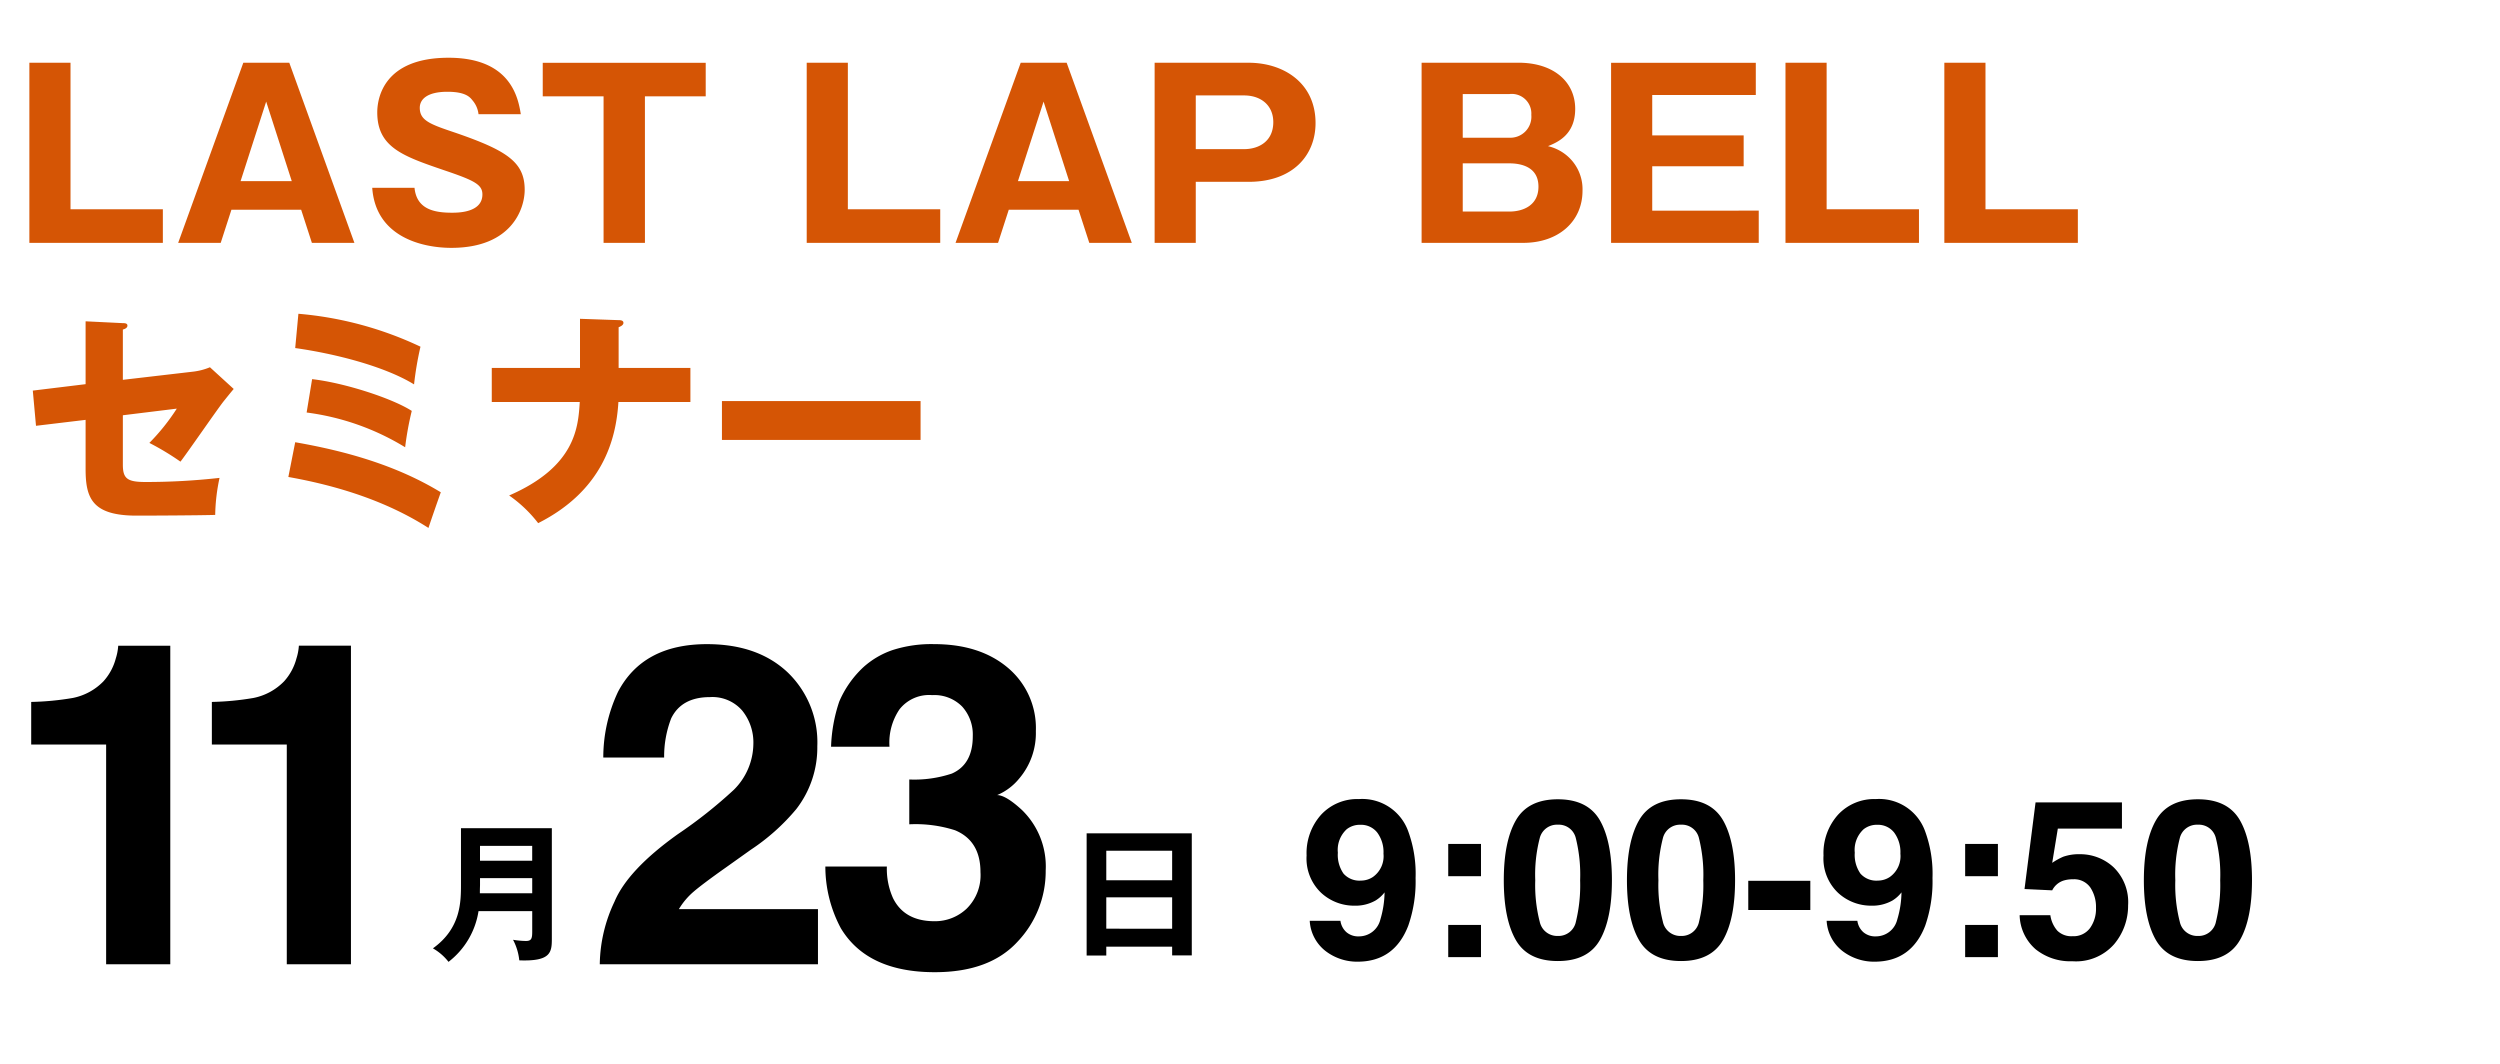 <?xml version="1.0" encoding="UTF-8"?>
<svg xmlns="http://www.w3.org/2000/svg" width="350" height="149" viewBox="0 0 350 149">
  <g id="グループ_12432" data-name="グループ 12432" transform="translate(-17199 -17677)">
    <path id="パス_48549" data-name="パス 48549" d="M0,0H350V149H0Z" transform="translate(17199 17677)" fill="#fff"></path>
    <path id="パス_48552" data-name="パス 48552" d="M20.8,0V-4.7H7.872V-25.216H2.112V0ZM40.16-4.64,41.664,0h5.952L38.5-25.216H32.064L22.944,0H28.9l1.5-4.64Zm-8.48-4,3.584-11.136L38.848-8.64Zm18.432.928C50.592-.8,57.152.7,61.184.7,69.7.7,71.456-4.832,71.456-7.424c0-3.872-2.464-5.5-9.728-8-3.52-1.184-4.96-1.7-4.96-3.488,0-1.152.992-2.24,3.872-2.24,2.56,0,3.168.768,3.52,1.216a3.58,3.58,0,0,1,.832,1.92h5.92c-.352-2.144-1.312-7.9-10.112-7.9-9.088,0-9.984,5.664-9.984,7.648,0,4.928,3.648,6.144,9.44,8.128,4.16,1.408,5.28,1.984,5.28,3.36,0,2.56-3.424,2.56-4.288,2.56-2.688,0-4.928-.608-5.216-3.488Zm38.176-12.8H96.8v-4.7H73.984v4.7H82.5V0h5.792ZM129.632,0V-4.7H116.7V-25.216h-5.76V0Zm19.36-4.64L150.5,0h5.952l-9.12-25.216H140.9L131.776,0h5.952l1.5-4.64Zm-8.48-4L144.1-19.776,147.68-8.64ZM159.648,0h5.76V-8.544H172.8c6.272,0,9.376-3.776,9.376-8.224,0-5.632-4.48-8.448-9.376-8.448H159.648Zm5.76-20.64h6.752c2.4,0,4.1,1.408,4.1,3.744,0,2.624-1.952,3.776-4.1,3.776h-6.752ZM211.264,0c4.9,0,8.288-2.976,8.288-7.3a6.156,6.156,0,0,0-2.4-5.088,6.377,6.377,0,0,0-2.432-1.152c1.248-.512,3.808-1.536,3.808-5.216,0-3.776-3.008-6.464-7.936-6.464H197.024V0Zm-8.48-20.832h6.528a2.743,2.743,0,0,1,3.072,2.912,2.944,2.944,0,0,1-3.072,3.2h-6.528Zm0,9.7h6.5c1.6,0,4.1.448,4.1,3.264,0,2.56-2.048,3.488-4.1,3.488h-6.5Zm26.528,6.624V-10.72h12.8v-4.32h-12.8V-20.7h14.5v-4.512H223.552V0h20.672V-4.512ZM266.656,0V-4.7H253.728V-25.216h-5.76V0ZM288.9,0V-4.7H275.968V-25.216h-5.76V0ZM9.984,19.784l-7.392.9.448,4.928,6.944-.832v6.88c0,4.064.9,6.528,7.136,6.528,2.24,0,8.576-.032,11.008-.1a26.514,26.514,0,0,1,.608-5.184,92.53,92.53,0,0,1-10.368.576c-2.56,0-3.168-.48-3.168-2.432V24.136l7.552-.928a29.574,29.574,0,0,1-3.84,4.8,37.235,37.235,0,0,1,4.352,2.624c.9-1.152,5.024-7.136,6.016-8.416.288-.352,1.024-1.28,1.44-1.76l-3.328-3.04a8.777,8.777,0,0,1-2.3.608L15.2,19.176v-7.04c.256-.064.64-.224.64-.544s-.32-.352-.64-.352l-5.216-.256Zm29.344-5.056c5.472.768,12.48,2.528,16.64,5.088a45.442,45.442,0,0,1,.9-5.28A49.671,49.671,0,0,0,39.776,9.928Zm-.96,18.048c6.848,1.216,13.728,3.36,19.616,7.136.224-.7,1.312-3.84,1.728-4.992-6.208-3.776-13.248-5.76-20.384-7.008Zm2.56-9.024A34.971,34.971,0,0,1,54.72,28.616a42.585,42.585,0,0,1,.928-5.088c-2.72-1.76-9.44-3.936-13.952-4.448ZM79.2,17.512H66.848V22.28h12.32c-.224,3.488-.544,9.024-9.888,13.088a18.39,18.39,0,0,1,4.064,3.872c8.928-4.512,10.912-11.552,11.232-16.96h10.08V17.512H84.608v-5.7c.16-.064.672-.256.672-.608s-.384-.384-.672-.384L79.2,10.632Zm19.872,4.64v5.44H126.88v-5.44Z" transform="translate(17201 17711)" fill="#d55505"></path>
    <path id="パス_48555" data-name="パス 48555" d="M14.511-5.439v2.877c0,.987-.126,1.3-.9,1.3a12.533,12.533,0,0,1-1.785-.168A7.826,7.826,0,0,1,12.7,1.449c4.41.168,4.557-1.113,4.557-3.024V-17.052H4.536v7.791c0,2.52,0,6.216-3.927,9.03a7.445,7.445,0,0,1,2.184,1.89,11.1,11.1,0,0,0,4.2-7.1Zm-7.329-2.5c0-.756.021-.945.021-1.155v-.966h7.308v2.121ZM7.2-12.5v-2.079h7.308V-12.5Z" transform="translate(17259 17810)"></path>
    <path id="パス_48553" data-name="パス 48553" d="M15.1-.462V.756H17.85V-16.338H3.129V.777H5.88V-.462ZM5.88-2.982V-7.371H15.1v4.389Zm0-6.783V-13.9H15.1v4.137Z" transform="translate(17348 17810)"></path>
    <path id="パス_48556" data-name="パス 48556" d="M23.84,0H14.858V-30.762H4.368v-5.968a38.86,38.86,0,0,0,5.814-.554,8.2,8.2,0,0,0,4.307-2.338,7.7,7.7,0,0,0,1.723-3.2A7.344,7.344,0,0,0,16.55-44.6H23.84ZM49.133,0H40.15V-30.762H29.66v-5.968a38.86,38.86,0,0,0,5.814-.554,8.2,8.2,0,0,0,4.307-2.338,7.7,7.7,0,0,0,1.723-3.2,7.344,7.344,0,0,0,.338-1.784h7.291Z" transform="translate(17199 17812)"></path>
    <path id="パス_48554" data-name="パス 48554" d="M21.9-35.53a5.525,5.525,0,0,0-4.491-1.876q-4,0-5.445,2.984a14.8,14.8,0,0,0-.984,5.476H2.461a21.549,21.549,0,0,1,2.061-9.2Q8.029-44.82,16.98-44.82q7.075,0,11.259,3.922a13.562,13.562,0,0,1,4.184,10.382,14.055,14.055,0,0,1-2.953,8.8A29.421,29.421,0,0,1,23.1-16.027L19.6-13.535Q16.3-11.2,15.089-10.151a9.916,9.916,0,0,0-2.046,2.43H32.515V0H1.969A20.96,20.96,0,0,1,4.03-8.767q1.876-4.46,8.859-9.444a64.969,64.969,0,0,0,7.844-6.214,9.183,9.183,0,0,0,2.738-6.4A7.088,7.088,0,0,0,21.9-35.53Zm22.044-.185a8.291,8.291,0,0,0-1.415,5.26H34.349a22,22,0,0,1,1.138-6.306,14.194,14.194,0,0,1,3.384-4.83,11.789,11.789,0,0,1,4.091-2.4,17.706,17.706,0,0,1,5.814-.831q6.4,0,10.321,3.307a11.014,11.014,0,0,1,3.922,8.875,9.811,9.811,0,0,1-2.338,6.645A7.983,7.983,0,0,1,57.6-23.687q1.2,0,3.445,2.061a11.007,11.007,0,0,1,3.353,8.49,14.3,14.3,0,0,1-3.922,9.951Q56.558,1.107,48.868,1.107q-9.475,0-13.166-6.183a18.351,18.351,0,0,1-2.153-8.613h8.613a10.029,10.029,0,0,0,.861,4.43q1.6,3.23,5.814,3.23A6.443,6.443,0,0,0,53.344-7.8a6.572,6.572,0,0,0,1.923-5.091q0-4.4-3.568-5.875a18.114,18.114,0,0,0-6.4-.831v-6.275a16.6,16.6,0,0,0,5.968-.831q2.922-1.292,2.922-5.229A5.845,5.845,0,0,0,52.7-36.083a5.46,5.46,0,0,0-4.2-1.6A5.271,5.271,0,0,0,43.946-35.714Z" transform="translate(17281 17812)"></path>
    <path id="パス_48551" data-name="パス 48551" d="M8.053.636A7.255,7.255,0,0,1,3.618-.825,5.759,5.759,0,0,1,1.362-5.086h4.3a2.6,2.6,0,0,0,.817,1.574,2.531,2.531,0,0,0,1.771.605,3.078,3.078,0,0,0,3-2.361,13.777,13.777,0,0,0,.59-3.8,4.665,4.665,0,0,1-1.256,1.135A5.7,5.7,0,0,1,7.6-7.205,6.781,6.781,0,0,1,2.952-9.014,6.622,6.622,0,0,1,.923-14.229a8.051,8.051,0,0,1,2.036-5.714A6.9,6.9,0,0,1,8.25-22.13a6.834,6.834,0,0,1,6.872,4.435,17.269,17.269,0,0,1,1.06,6.615,18.823,18.823,0,0,1-1.014,6.645Q13.229.636,8.053.636ZM6.539-17.907A3.924,3.924,0,0,0,5.3-14.622a4.569,4.569,0,0,0,.795,2.929,2.967,2.967,0,0,0,2.445.976,3.016,3.016,0,0,0,1.68-.515,3.56,3.56,0,0,0,1.468-3.254,4.6,4.6,0,0,0-.87-2.952,2.885,2.885,0,0,0-2.384-1.09A2.963,2.963,0,0,0,6.539-17.907Zm18.8,13.4V0H20.752V-4.511Zm-4.586-6.827v-4.511h4.586v4.511ZM36.1.545q-4.193,0-5.881-2.937t-1.688-8.371q0-5.434,1.688-8.386T36.1-22.1q4.193,0,5.888,2.952,1.68,2.952,1.68,8.386T41.982-2.392Q40.294.545,36.1.545ZM38.629-4.98a21.6,21.6,0,0,0,.59-5.782,21.183,21.183,0,0,0-.6-5.873,2.442,2.442,0,0,0-2.52-1.907,2.478,2.478,0,0,0-2.543,1.907,20.444,20.444,0,0,0-.621,5.873,20.674,20.674,0,0,0,.621,5.79A2.5,2.5,0,0,0,36.1-2.967,2.477,2.477,0,0,0,38.629-4.98ZM53.342.545q-4.193,0-5.881-2.937t-1.688-8.371q0-5.434,1.688-8.386T53.342-22.1q4.193,0,5.888,2.952,1.68,2.952,1.68,8.386T59.222-2.392Q57.535.545,53.342.545ZM55.87-4.98a21.6,21.6,0,0,0,.59-5.782,21.183,21.183,0,0,0-.6-5.873,2.442,2.442,0,0,0-2.52-1.907A2.478,2.478,0,0,0,50.8-16.635a20.444,20.444,0,0,0-.621,5.873,20.674,20.674,0,0,0,.621,5.79,2.5,2.5,0,0,0,2.543,2.006A2.477,2.477,0,0,0,55.87-4.98Zm6.887-5.707h8.688V-6.6H62.757ZM80.421.636A7.255,7.255,0,0,1,75.986-.825a5.759,5.759,0,0,1-2.255-4.261h4.3a2.6,2.6,0,0,0,.817,1.574,2.531,2.531,0,0,0,1.771.605,3.078,3.078,0,0,0,3-2.361,13.777,13.777,0,0,0,.59-3.8,4.665,4.665,0,0,1-1.256,1.135,5.7,5.7,0,0,1-2.982.727A6.781,6.781,0,0,1,75.32-9.014a6.622,6.622,0,0,1-2.028-5.215,8.051,8.051,0,0,1,2.036-5.714,6.9,6.9,0,0,1,5.29-2.187,6.834,6.834,0,0,1,6.872,4.435,17.269,17.269,0,0,1,1.06,6.615,18.823,18.823,0,0,1-1.014,6.645Q85.6.636,80.421.636ZM78.908-17.907a3.924,3.924,0,0,0-1.241,3.285,4.569,4.569,0,0,0,.795,2.929,2.967,2.967,0,0,0,2.445.976,3.016,3.016,0,0,0,1.68-.515,3.56,3.56,0,0,0,1.468-3.254,4.6,4.6,0,0,0-.87-2.952,2.885,2.885,0,0,0-2.384-1.09A2.963,2.963,0,0,0,78.908-17.907Zm18.8,13.4V0H93.121V-4.511Zm-4.586-6.827v-4.511h4.586v4.511ZM108.2-10.9a4.219,4.219,0,0,0-1.362.2,2.708,2.708,0,0,0-1.529,1.347l-3.875-.182,1.544-12.125h12.094V-18h-8.976l-.787,4.8a9.019,9.019,0,0,1,1.559-.863,6.6,6.6,0,0,1,2.286-.348,6.866,6.866,0,0,1,4.753,1.832,6.811,6.811,0,0,1,2.028,5.328,8.359,8.359,0,0,1-1.953,5.434A7.1,7.1,0,0,1,108.137.575,7.76,7.76,0,0,1,102.99-1.1a6.527,6.527,0,0,1-2.24-4.768h4.3a4.163,4.163,0,0,0,.984,2.172,2.787,2.787,0,0,0,2.119.764A2.86,2.86,0,0,0,110.6-4.064a4.62,4.62,0,0,0,.84-2.838,4.931,4.931,0,0,0-.787-2.838A2.757,2.757,0,0,0,108.2-10.9ZM125.71.545q-4.193,0-5.881-2.937t-1.688-8.371q0-5.434,1.688-8.386T125.71-22.1q4.193,0,5.888,2.952,1.68,2.952,1.68,8.386t-1.688,8.371Q129.9.545,125.71.545Zm2.528-5.525a21.6,21.6,0,0,0,.59-5.782,21.183,21.183,0,0,0-.6-5.873,2.442,2.442,0,0,0-2.52-1.907,2.478,2.478,0,0,0-2.543,1.907,20.444,20.444,0,0,0-.621,5.873,20.674,20.674,0,0,0,.621,5.79,2.5,2.5,0,0,0,2.543,2.006A2.477,2.477,0,0,0,128.238-4.98Z" transform="translate(17381 17811)"></path>
  </g>
</svg>
